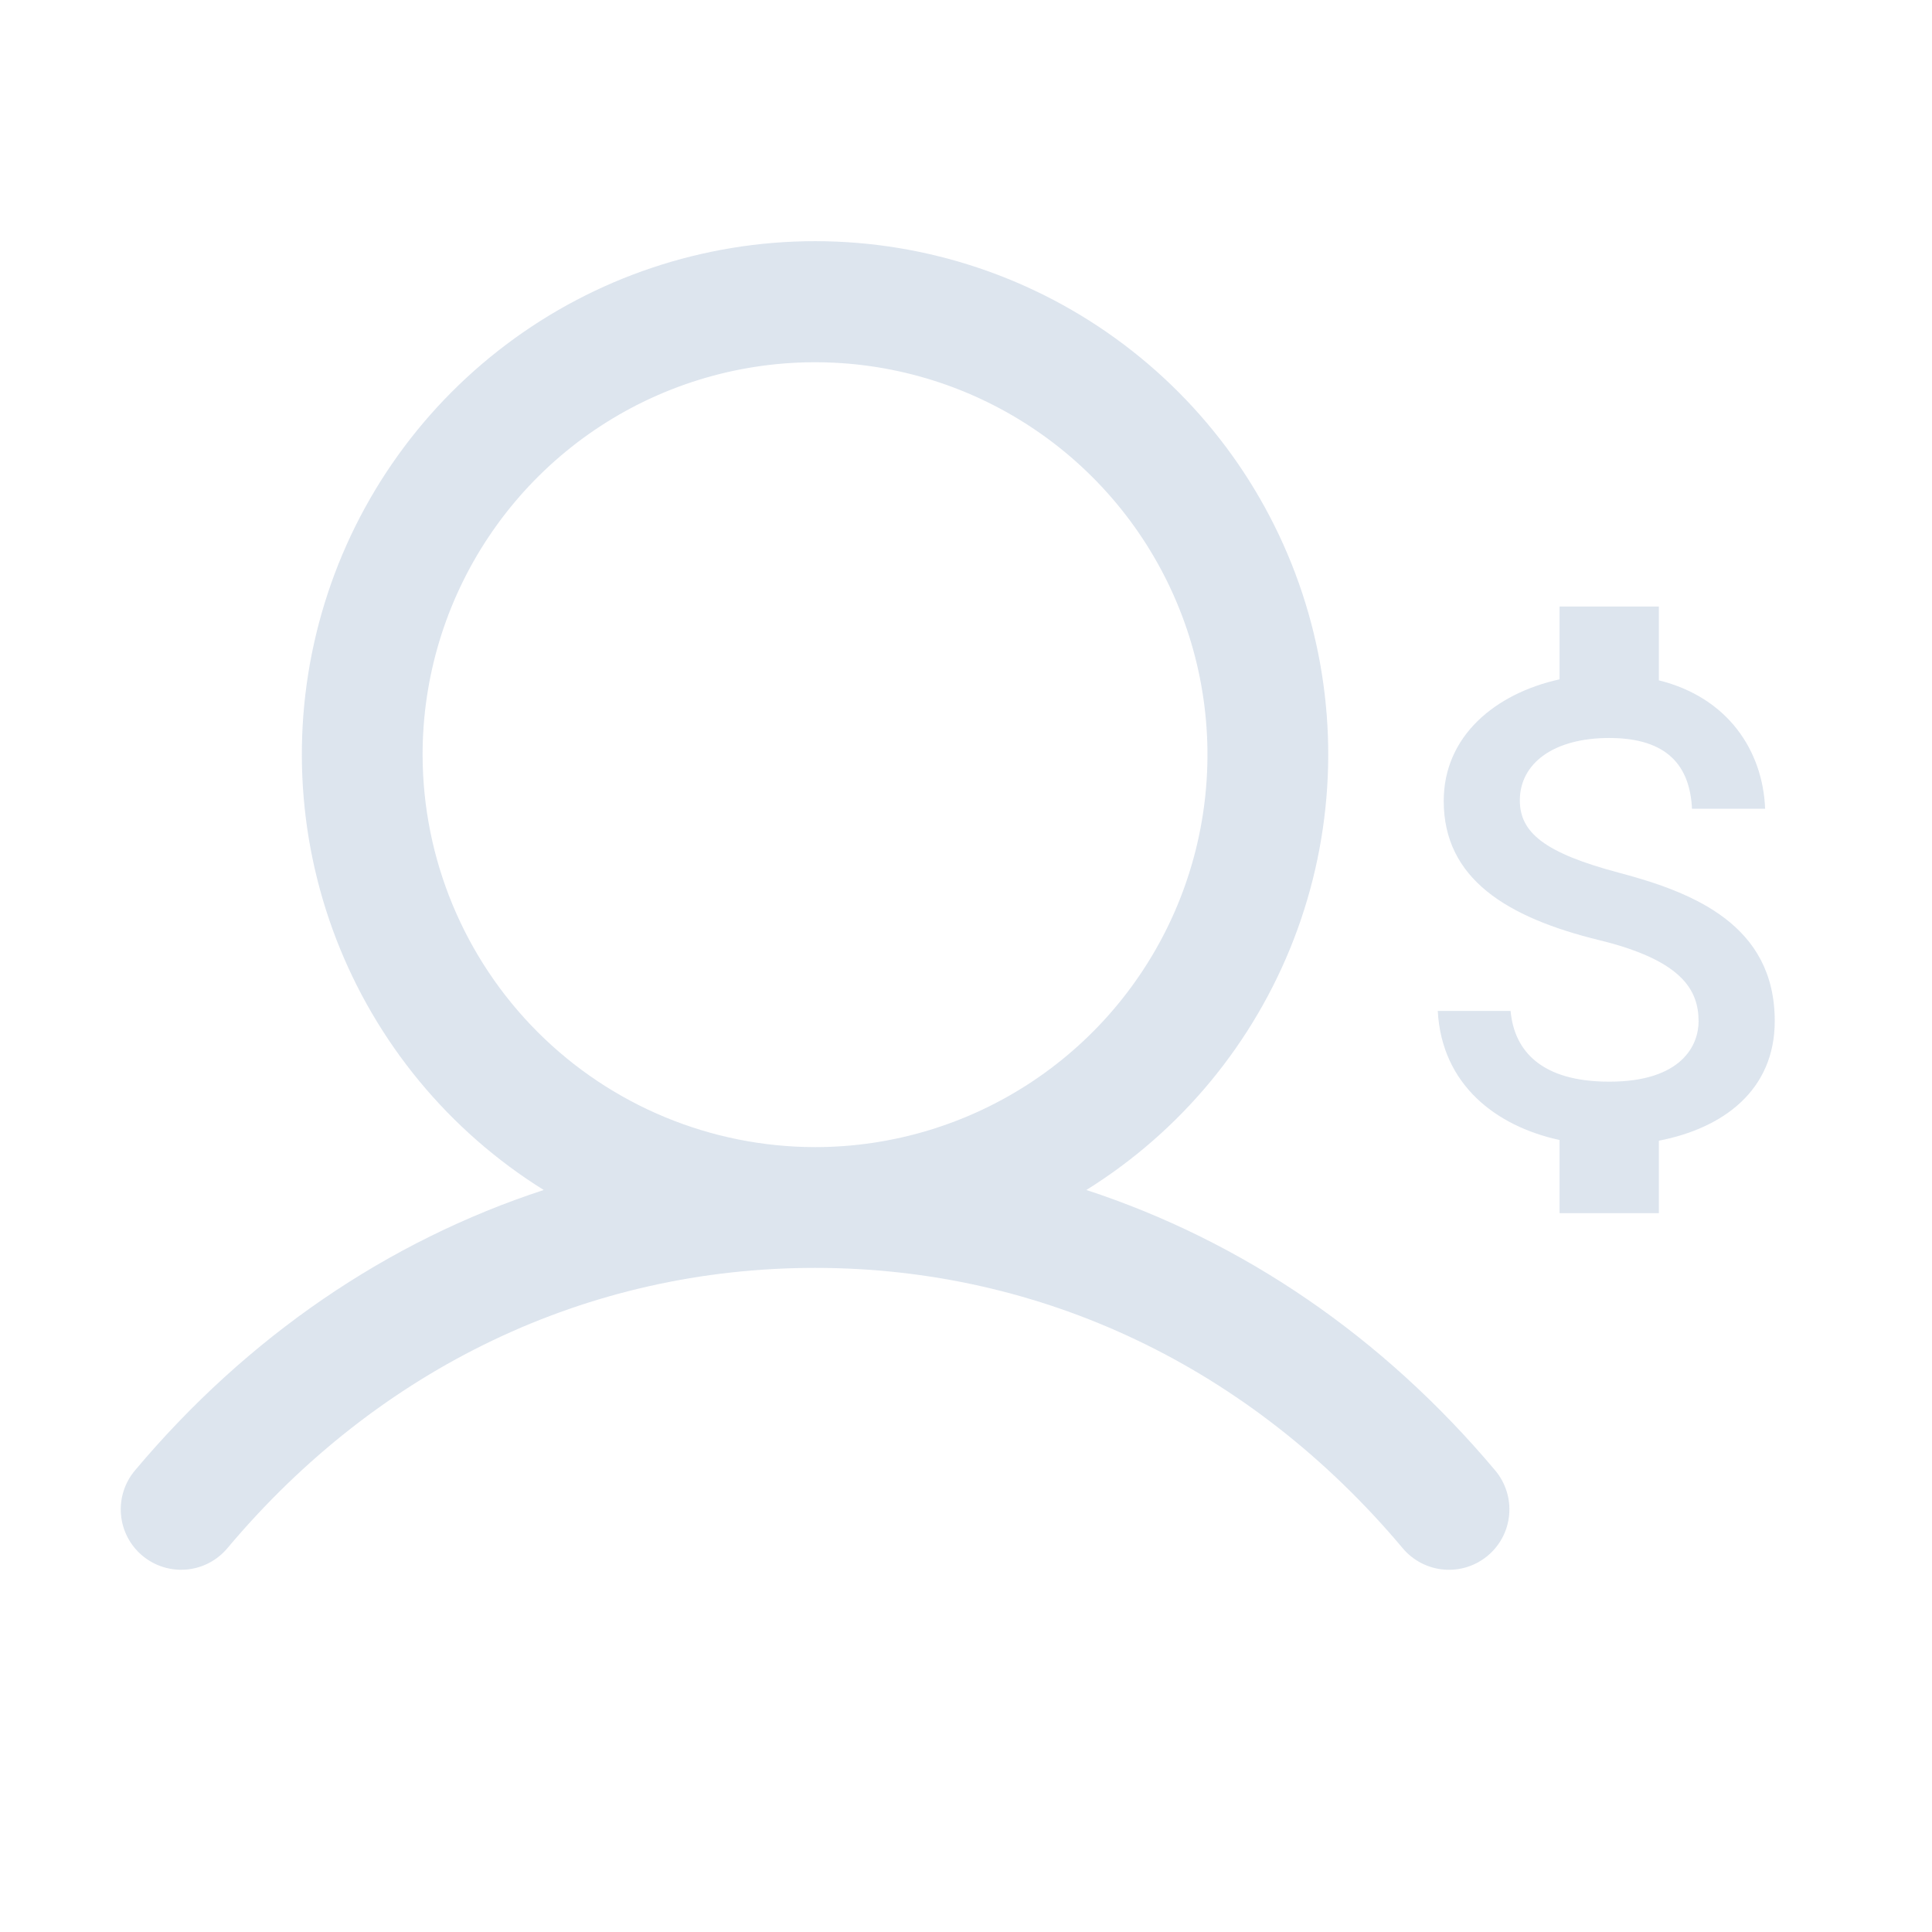 <svg width="48" height="48" viewBox="0 0 48 48" fill="none" xmlns="http://www.w3.org/2000/svg">
<g opacity="0.4" clip-path="url(#clip0_777_12040)">
<path d="M37.149 36.534C37.405 36.839 37.529 37.233 37.495 37.63C37.461 38.026 37.27 38.393 36.965 38.649C36.66 38.905 36.266 39.03 35.87 38.995C35.473 38.961 35.106 38.77 34.85 38.465C31.078 33.973 25.891 31.5 20.25 31.5C14.608 31.5 9.421 33.973 5.649 38.465C5.393 38.77 5.026 38.961 4.63 38.995C4.233 39.029 3.839 38.904 3.535 38.648C3.23 38.392 3.04 38.026 3.006 37.629C2.971 37.233 3.096 36.839 3.352 36.534C6.153 33.2 9.637 30.832 13.509 29.565C11.158 28.1 9.347 25.91 8.351 23.325C7.356 20.739 7.229 17.901 7.991 15.237C8.752 12.573 10.361 10.231 12.573 8.563C14.784 6.895 17.479 5.992 20.25 5.992C23.02 5.992 25.715 6.895 27.926 8.563C30.138 10.231 31.747 12.573 32.508 15.237C33.27 17.901 33.143 20.739 32.148 23.325C31.152 25.91 29.342 28.1 26.99 29.565C30.862 30.832 34.346 33.2 37.149 36.534ZM20.25 28.5C22.178 28.5 24.063 27.928 25.666 26.857C27.27 25.785 28.519 24.263 29.257 22.481C29.995 20.7 30.188 18.739 29.812 16.848C29.436 14.956 28.507 13.219 27.144 11.856C25.78 10.492 24.043 9.563 22.152 9.187C20.26 8.811 18.3 9.004 16.518 9.742C14.737 10.48 13.214 11.73 12.143 13.333C11.071 14.937 10.499 16.822 10.499 18.75C10.502 21.335 11.531 23.813 13.358 25.641C15.186 27.469 17.665 28.497 20.25 28.5Z" fill="#A9BDD5"/>
<path d="M40.227 21.684C38.361 21.19 37.76 20.679 37.76 19.884C37.76 18.971 38.591 18.335 39.981 18.335C41.445 18.335 41.987 19.047 42.037 20.093H43.854C43.797 18.653 42.933 17.33 41.214 16.903V15.07H38.747V16.878C37.152 17.23 35.869 18.285 35.869 19.9C35.869 21.834 37.44 22.797 39.734 23.358C41.79 23.86 42.201 24.597 42.201 25.376C42.201 25.953 41.798 26.874 39.981 26.874C38.287 26.874 37.62 26.104 37.53 25.116H35.721C35.819 26.95 37.168 27.98 38.747 28.323V30.14H41.214V28.34C42.818 28.03 44.093 27.084 44.093 25.367C44.093 22.99 42.094 22.178 40.227 21.684Z" fill="#A9BDD5"/>
</g>
<defs>
<clipPath id="clip0_777_12040">
<rect width="48" height="48" fill="white"/>
</clipPath>
</defs>
</svg>
